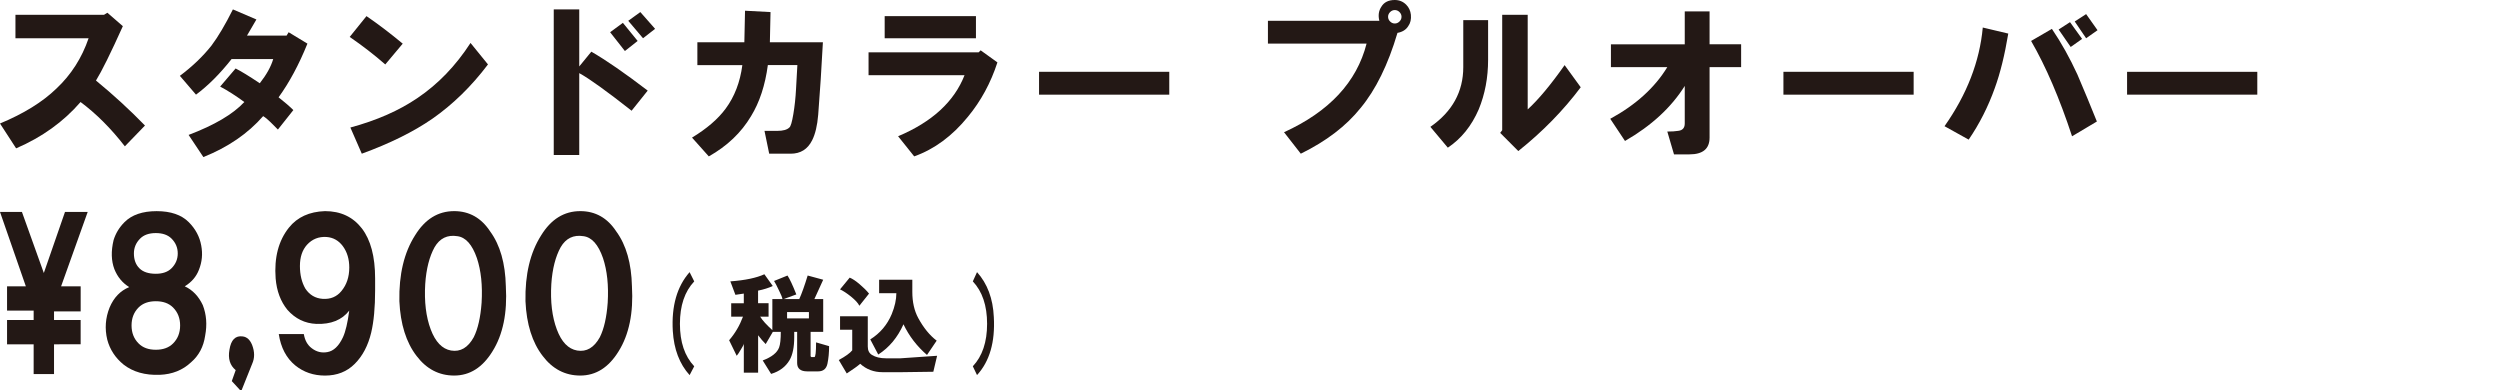 <?xml version="1.0" encoding="utf-8"?>
<!-- Generator: Adobe Illustrator 25.4.1, SVG Export Plug-In . SVG Version: 6.00 Build 0)  -->
<svg version="1.1" id="レイヤー_1" xmlns="http://www.w3.org/2000/svg" xmlns:xlink="http://www.w3.org/1999/xlink" x="0px"
	 y="0px" viewBox="0 0 100 15.6" style="enable-background:new 0 0 100 15.6;" xml:space="preserve">
<style type="text/css">
	.st0{fill:#231815;}
</style>
<g>
	<path class="st0" d="M0,4.94c0.949-0.394,1.7-0.859,2.255-1.396
		c0.591-0.555,1.02-1.226,1.289-2.014H0.618V0.591h3.544l0.134-0.081
		l0.618,0.537C4.43,2.121,4.072,2.846,3.839,3.222
		c0.698,0.573,1.351,1.172,1.96,1.799L4.994,5.853
		c-0.555-0.716-1.146-1.307-1.772-1.772c-0.68,0.788-1.539,1.405-2.577,1.853
		L0,4.94z"/>
	<path class="st0" d="M7.195,3.034c0.501-0.376,0.922-0.779,1.262-1.208
		c0.268-0.358,0.555-0.841,0.859-1.45l0.94,0.403
		c-0.072,0.125-0.197,0.34-0.376,0.644h1.584l0.081-0.134l0.752,0.456
		c-0.34,0.841-0.725,1.557-1.154,2.148c0.251,0.197,0.447,0.367,0.591,0.51
		l-0.618,0.779c-0.107-0.107-0.206-0.206-0.295-0.295
		c-0.107-0.107-0.206-0.188-0.295-0.242C9.916,5.343,9.12,5.889,8.135,6.283
		L7.544,5.397C8.583,5.003,9.325,4.564,9.773,4.081
		C9.433,3.83,9.111,3.625,8.806,3.463L9.424,2.739
		c0.215,0.107,0.537,0.304,0.967,0.591c0.268-0.34,0.447-0.662,0.537-0.967H9.263
		C8.797,2.953,8.323,3.428,7.84,3.786L7.195,3.034z"/>
	<path class="st0" d="M13.988,1.477l0.671-0.832c0.447,0.304,0.931,0.671,1.45,1.101
		l-0.698,0.832C14.982,2.202,14.507,1.835,13.988,1.477z M14.015,5.101
		c1.056-0.286,1.951-0.68,2.685-1.181c0.823-0.555,1.53-1.289,2.121-2.202
		l0.698,0.859c-0.662,0.877-1.405,1.602-2.228,2.175
		c-0.752,0.519-1.691,0.984-2.819,1.396L14.015,5.101z"/>
	<path class="st0" d="M22.15,0.376h1.02V2.658l0.483-0.591
		c0.591,0.34,1.342,0.859,2.255,1.557l-0.644,0.805
		c-1.002-0.788-1.7-1.289-2.094-1.504v3.276h-1.02V0.376z M24.405,1.289
		l0.51-0.376l0.591,0.725l-0.51,0.403L24.405,1.289z M25.13,0.832l0.483-0.349
		l0.591,0.671l-0.483,0.376L25.13,0.832z"/>
	<path class="st0" d="M27.681,5.504c0.591-0.358,1.038-0.743,1.342-1.154
		c0.358-0.483,0.582-1.065,0.671-1.745h-1.799V1.691h1.879l0.027-1.262
		l1.02,0.054L30.795,1.691h2.121c-0.054,1.02-0.116,1.987-0.188,2.9
		c-0.036,0.43-0.116,0.77-0.242,1.02c-0.179,0.358-0.465,0.537-0.859,0.537
		h-0.859l-0.188-0.913h0.51c0.233,0,0.394-0.045,0.483-0.134
		c0.054-0.036,0.107-0.215,0.161-0.537c0.054-0.322,0.089-0.653,0.107-0.993
		l0.054-0.967h-1.181c-0.107,0.805-0.331,1.486-0.671,2.041
		c-0.394,0.662-0.958,1.199-1.691,1.611L27.681,5.504z"/>
	<path class="st0" d="M34.742,3.007V2.094h4.403l0.081-0.081l0.671,0.483
		c-0.268,0.823-0.662,1.548-1.181,2.175c-0.626,0.77-1.342,1.298-2.148,1.584
		l-0.644-0.805c1.36-0.573,2.246-1.387,2.658-2.443H34.742z M35.387,1.53V0.644
		h3.651v0.886H35.387z"/>
	<path class="st0" d="M41.562,2.873h5.209V3.786h-5.209V2.873z"/>
	<path class="st0" d="M50.717,0.832h4.457c-0.054-0.215-0.027-0.403,0.081-0.564
		C55.362,0.089,55.541,0,55.792,0c0.179,0,0.331,0.063,0.456,0.188
		c0.107,0.107,0.17,0.242,0.188,0.403c0.018,0.179-0.018,0.331-0.107,0.456
		c-0.089,0.143-0.233,0.233-0.43,0.268c-0.376,1.271-0.868,2.273-1.477,3.007
		c-0.573,0.716-1.369,1.325-2.39,1.826l-0.671-0.859
		c1.808-0.823,2.909-2.005,3.302-3.544H50.717V0.832z M55.98,0.859
		c0.054-0.054,0.081-0.116,0.081-0.188s-0.027-0.134-0.081-0.188
		c-0.054-0.054-0.116-0.081-0.188-0.081c-0.072,0-0.134,0.027-0.188,0.081
		c-0.054,0.054-0.081,0.116-0.081,0.188s0.027,0.134,0.081,0.188
		c0.054,0.054,0.116,0.081,0.188,0.081C55.863,0.94,55.926,0.913,55.98,0.859z"
		/>
	<path class="st0" d="M57.215,5.074c0.877-0.609,1.316-1.405,1.316-2.39V0.805h0.993
		V2.39c0,0.716-0.125,1.378-0.376,1.987C58.861,5.039,58.45,5.549,57.913,5.907
		L57.215,5.074z M60.007,5.316l0.081-0.107V0.591h1.02v3.786
		c0.43-0.394,0.922-0.984,1.477-1.772l0.644,0.886
		c-0.698,0.931-1.53,1.781-2.497,2.551L60.007,5.316z"/>
	<path class="st0" d="M64.41,4.752c1.02-0.555,1.781-1.244,2.282-2.067h-2.255V1.772
		h2.953V0.456h0.993v1.316h1.262v0.913h-1.262v2.819
		c0,0.447-0.268,0.671-0.805,0.671h-0.618l-0.268-0.913
		c0.179,0,0.322-0.009,0.43-0.027c0.179-0.018,0.268-0.116,0.268-0.295V3.437
		c-0.537,0.859-1.333,1.593-2.39,2.202L64.41,4.752z"/>
	<path class="st0" d="M71.337,2.873h5.209V3.786h-5.209V2.873z"/>
	<path class="st0" d="M77.781,5.048c0.895-1.271,1.405-2.586,1.53-3.947l1.02,0.242
		c-0.143,0.859-0.322,1.584-0.537,2.175c-0.268,0.752-0.618,1.441-1.047,2.067
		L77.781,5.048z M81.244,1.638l0.832-0.483c0.376,0.555,0.716,1.163,1.02,1.826
		c0.268,0.626,0.528,1.253,0.779,1.879l-0.993,0.591
		C82.381,3.929,81.835,2.658,81.244,1.638z M82.345,1.181l0.456-0.295l0.483,0.671
		l-0.456,0.322L82.345,1.181z M82.989,0.859l0.456-0.295l0.456,0.644l-0.456,0.322
		L82.989,0.859z"/>
	<path class="st0" d="M85.083,2.873h5.209V3.786h-5.209V2.873z"/>
</g>
<g>
	<g>
		<path class="st0" d="M27.584,10.886l0.185,0.37c-0.381,0.404-0.572,0.969-0.572,1.698
			c0,0.729,0.191,1.294,0.572,1.698l-0.185,0.353
			c-0.404-0.448-0.628-1.036-0.672-1.765C26.855,12.243,27.08,11.458,27.584,10.886
			z"/>
		<path class="st0" d="M29.719,12.668H29.248v-0.538h0.504v-0.387l-0.336,0.05
			l-0.202-0.538c0.594-0.044,1.048-0.14,1.361-0.285l0.336,0.47
			c-0.168,0.078-0.364,0.14-0.588,0.185v0.504h0.42v0.538h-0.336
			c0.089,0.145,0.252,0.325,0.487,0.538v-1.243h0.404
			c-0.012-0.068-0.056-0.18-0.135-0.336c-0.089-0.191-0.157-0.319-0.201-0.387
			l0.538-0.218c0.089,0.134,0.208,0.387,0.353,0.756l-0.504,0.185h0.622
			c0.101-0.224,0.213-0.538,0.336-0.941l0.621,0.168l-0.353,0.774h0.353v1.311
			h-0.504v0.925c-0.011,0.067,0.017,0.096,0.084,0.084h0.067
			c0.045,0,0.068-0.196,0.068-0.588l0.521,0.151c0,0.258-0.022,0.493-0.067,0.706
			c-0.045,0.202-0.168,0.303-0.37,0.303h-0.437c-0.269,0-0.404-0.112-0.404-0.336
			v-1.244h-0.117v0.219c0,0.393-0.062,0.695-0.185,0.908
			c-0.157,0.268-0.403,0.454-0.739,0.554l-0.336-0.538
			c0.359-0.135,0.577-0.308,0.656-0.521c0.045-0.123,0.067-0.33,0.067-0.622
			h-0.319l-0.285,0.488c-0.101-0.101-0.202-0.219-0.303-0.353v1.496h-0.572V13.744
			c0,0.034-0.039,0.112-0.117,0.235c-0.079,0.135-0.135,0.219-0.168,0.252
			l-0.303-0.622C29.399,13.341,29.584,13.027,29.719,12.668z M31.483,12.735h0.874
			v-0.252h-0.874V12.735z"/>
		<path class="st0" d="M35.434,14.332h0.588l1.462-0.101l-0.151,0.639l-1.261,0.017h-0.773
			c-0.347,0-0.644-0.112-0.891-0.336c-0.101,0.089-0.28,0.219-0.538,0.387
			l-0.319-0.538c0.268-0.145,0.448-0.275,0.538-0.387v-0.824h-0.487v-0.538h1.109
			v1.21c0,0.157,0.056,0.269,0.168,0.336
			C35.025,14.288,35.209,14.332,35.434,14.332z M34.761,11.744l-0.387,0.487
			c-0.045-0.101-0.157-0.224-0.336-0.37c-0.168-0.134-0.314-0.229-0.437-0.286
			l0.387-0.47c0.112,0.045,0.246,0.134,0.403,0.269
			C34.548,11.508,34.672,11.632,34.761,11.744z M35.854,11.727h-0.689v-0.538h1.328
			v0.488c0,0.403,0.078,0.751,0.235,1.042c0.213,0.392,0.459,0.695,0.739,0.907
			l-0.387,0.572c-0.403-0.347-0.717-0.756-0.941-1.227
			c-0.235,0.526-0.571,0.93-1.009,1.21l-0.319-0.605
			c0.392-0.246,0.678-0.582,0.857-1.009C35.792,12.264,35.854,11.985,35.854,11.727z
			"/>
		<path class="st0" d="M38.913,14.651c0.38-0.403,0.571-0.969,0.571-1.698
			c0-0.728-0.191-1.294-0.571-1.698l0.168-0.37
			c0.414,0.46,0.639,1.059,0.672,1.799c0.056,0.997-0.168,1.77-0.672,2.319
			L38.913,14.651z"/>
	</g>
	<g>
		<path class="st0" d="M0.877,8.477l0.876,2.443L2.6,8.477h0.908l-1.064,2.976h0.783
			v1.003H2.161v0.345h1.065v0.971H2.161v1.19H1.346v-1.19H0.282v-0.971h1.064
			v-0.376H0.282v-0.971h0.752L0,8.477H0.877z"/>
		<path class="st0" d="M5.169,11.484c-0.272-0.167-0.47-0.407-0.595-0.72
			c-0.125-0.334-0.136-0.72-0.031-1.159c0.083-0.271,0.229-0.511,0.438-0.72
			c0.292-0.292,0.721-0.439,1.284-0.439s0.991,0.146,1.284,0.439
			C7.82,9.156,7.987,9.469,8.05,9.824c0.063,0.334,0.032,0.658-0.094,0.971
			c-0.105,0.272-0.293,0.491-0.565,0.658c0.314,0.146,0.554,0.397,0.721,0.752
			c0.146,0.376,0.178,0.783,0.094,1.222c-0.063,0.439-0.25,0.794-0.564,1.065
			c-0.334,0.314-0.752,0.481-1.253,0.501c-0.585,0.021-1.065-0.115-1.442-0.407
			c-0.334-0.271-0.553-0.606-0.657-1.002c-0.105-0.439-0.073-0.867,0.094-1.284
			C4.552,11.902,4.812,11.63,5.169,11.484z M6.233,13.99
			c0.292,0,0.522-0.083,0.689-0.251c0.188-0.188,0.283-0.427,0.283-0.72
			c0-0.292-0.095-0.532-0.283-0.72c-0.167-0.167-0.397-0.25-0.689-0.25
			S5.711,12.132,5.544,12.298c-0.188,0.188-0.282,0.428-0.282,0.72
			c0,0.293,0.094,0.533,0.282,0.72C5.711,13.907,5.941,13.99,6.233,13.99z
			 M6.233,10.951c0.271,0,0.481-0.073,0.627-0.219
			c0.167-0.167,0.25-0.365,0.25-0.595S7.027,9.709,6.86,9.542
			C6.713,9.396,6.504,9.323,6.233,9.323c-0.271,0-0.481,0.073-0.626,0.219
			c-0.167,0.167-0.251,0.366-0.251,0.595c0,0.25,0.073,0.449,0.22,0.595
			C5.721,10.878,5.941,10.951,6.233,10.951z"/>
		<path class="st0" d="M9.71,13.457c0.167,0.021,0.292,0.136,0.376,0.345
			c0.104,0.272,0.104,0.523,0,0.752l-0.439,1.097l-0.375-0.407l0.156-0.439
			c-0.23-0.188-0.313-0.459-0.25-0.814C9.24,13.593,9.417,13.416,9.71,13.457z"
			/>
		<path class="st0" d="M11.151,13.363h1.002c0.042,0.251,0.147,0.439,0.314,0.564
			c0.188,0.146,0.397,0.199,0.626,0.157c0.251-0.042,0.459-0.24,0.626-0.595
			c0.105-0.23,0.188-0.584,0.251-1.065c-0.292,0.376-0.731,0.553-1.315,0.532
			c-0.459-0.02-0.846-0.208-1.159-0.564c-0.272-0.334-0.428-0.752-0.47-1.253
			c-0.063-0.835,0.115-1.514,0.533-2.036c0.334-0.417,0.814-0.637,1.441-0.658
			c0.626,0,1.116,0.23,1.473,0.689c0.354,0.46,0.532,1.128,0.532,2.005v0.47
			c0,0.689-0.052,1.253-0.156,1.691c-0.125,0.523-0.345,0.94-0.658,1.253
			c-0.313,0.314-0.71,0.47-1.19,0.47c-0.459,0-0.857-0.136-1.191-0.407
			C11.454,14.324,11.234,13.907,11.151,13.363z M12.906,11.954
			c0.313,0.021,0.564-0.083,0.752-0.313c0.208-0.251,0.313-0.564,0.313-0.94
			c0-0.334-0.084-0.616-0.251-0.846c-0.167-0.23-0.386-0.355-0.657-0.376
			c-0.314-0.02-0.575,0.084-0.784,0.313c-0.187,0.209-0.282,0.491-0.282,0.846
			c0,0.356,0.073,0.658,0.219,0.909C12.383,11.797,12.612,11.933,12.906,11.954z"/>
		<path class="st0" d="M15.975,12.048c-0.021-1.065,0.187-1.942,0.626-2.632
			c0.397-0.647,0.919-0.971,1.566-0.971c0.605,0,1.086,0.272,1.441,0.814
			c0.397,0.543,0.605,1.274,0.626,2.192c0.063,1.065-0.115,1.932-0.533,2.6
			c-0.397,0.647-0.908,0.971-1.534,0.971c-0.606,0-1.108-0.262-1.503-0.783
			C16.247,13.698,16.017,12.967,15.975,12.048z M18.042,14.021
			c0.375,0.063,0.678-0.115,0.908-0.533c0.167-0.334,0.271-0.793,0.314-1.378
			c0.041-0.689-0.021-1.284-0.188-1.786c-0.188-0.543-0.45-0.835-0.783-0.877
			c-0.398-0.063-0.701,0.084-0.909,0.439c-0.208,0.376-0.334,0.867-0.375,1.472
			c-0.042,0.71,0.031,1.316,0.219,1.817S17.687,13.959,18.042,14.021z"/>
		<path class="st0" d="M21.019,12.048c-0.021-1.065,0.187-1.942,0.626-2.632
			c0.397-0.647,0.919-0.971,1.566-0.971c0.605,0,1.086,0.272,1.441,0.814
			c0.397,0.543,0.605,1.274,0.626,2.192c0.063,1.065-0.115,1.932-0.533,2.6
			c-0.397,0.647-0.908,0.971-1.534,0.971c-0.606,0-1.108-0.262-1.503-0.783
			C21.29,13.698,21.06,12.967,21.019,12.048z M23.086,14.021
			c0.375,0.063,0.678-0.115,0.908-0.533c0.167-0.334,0.271-0.793,0.314-1.378
			c0.041-0.689-0.021-1.284-0.188-1.786c-0.188-0.543-0.45-0.835-0.783-0.877
			c-0.398-0.063-0.701,0.084-0.909,0.439c-0.208,0.376-0.334,0.867-0.375,1.472
			c-0.042,0.71,0.031,1.316,0.219,1.817C22.459,13.677,22.73,13.959,23.086,14.021
			z"/>
	</g>
</g>
</svg>
